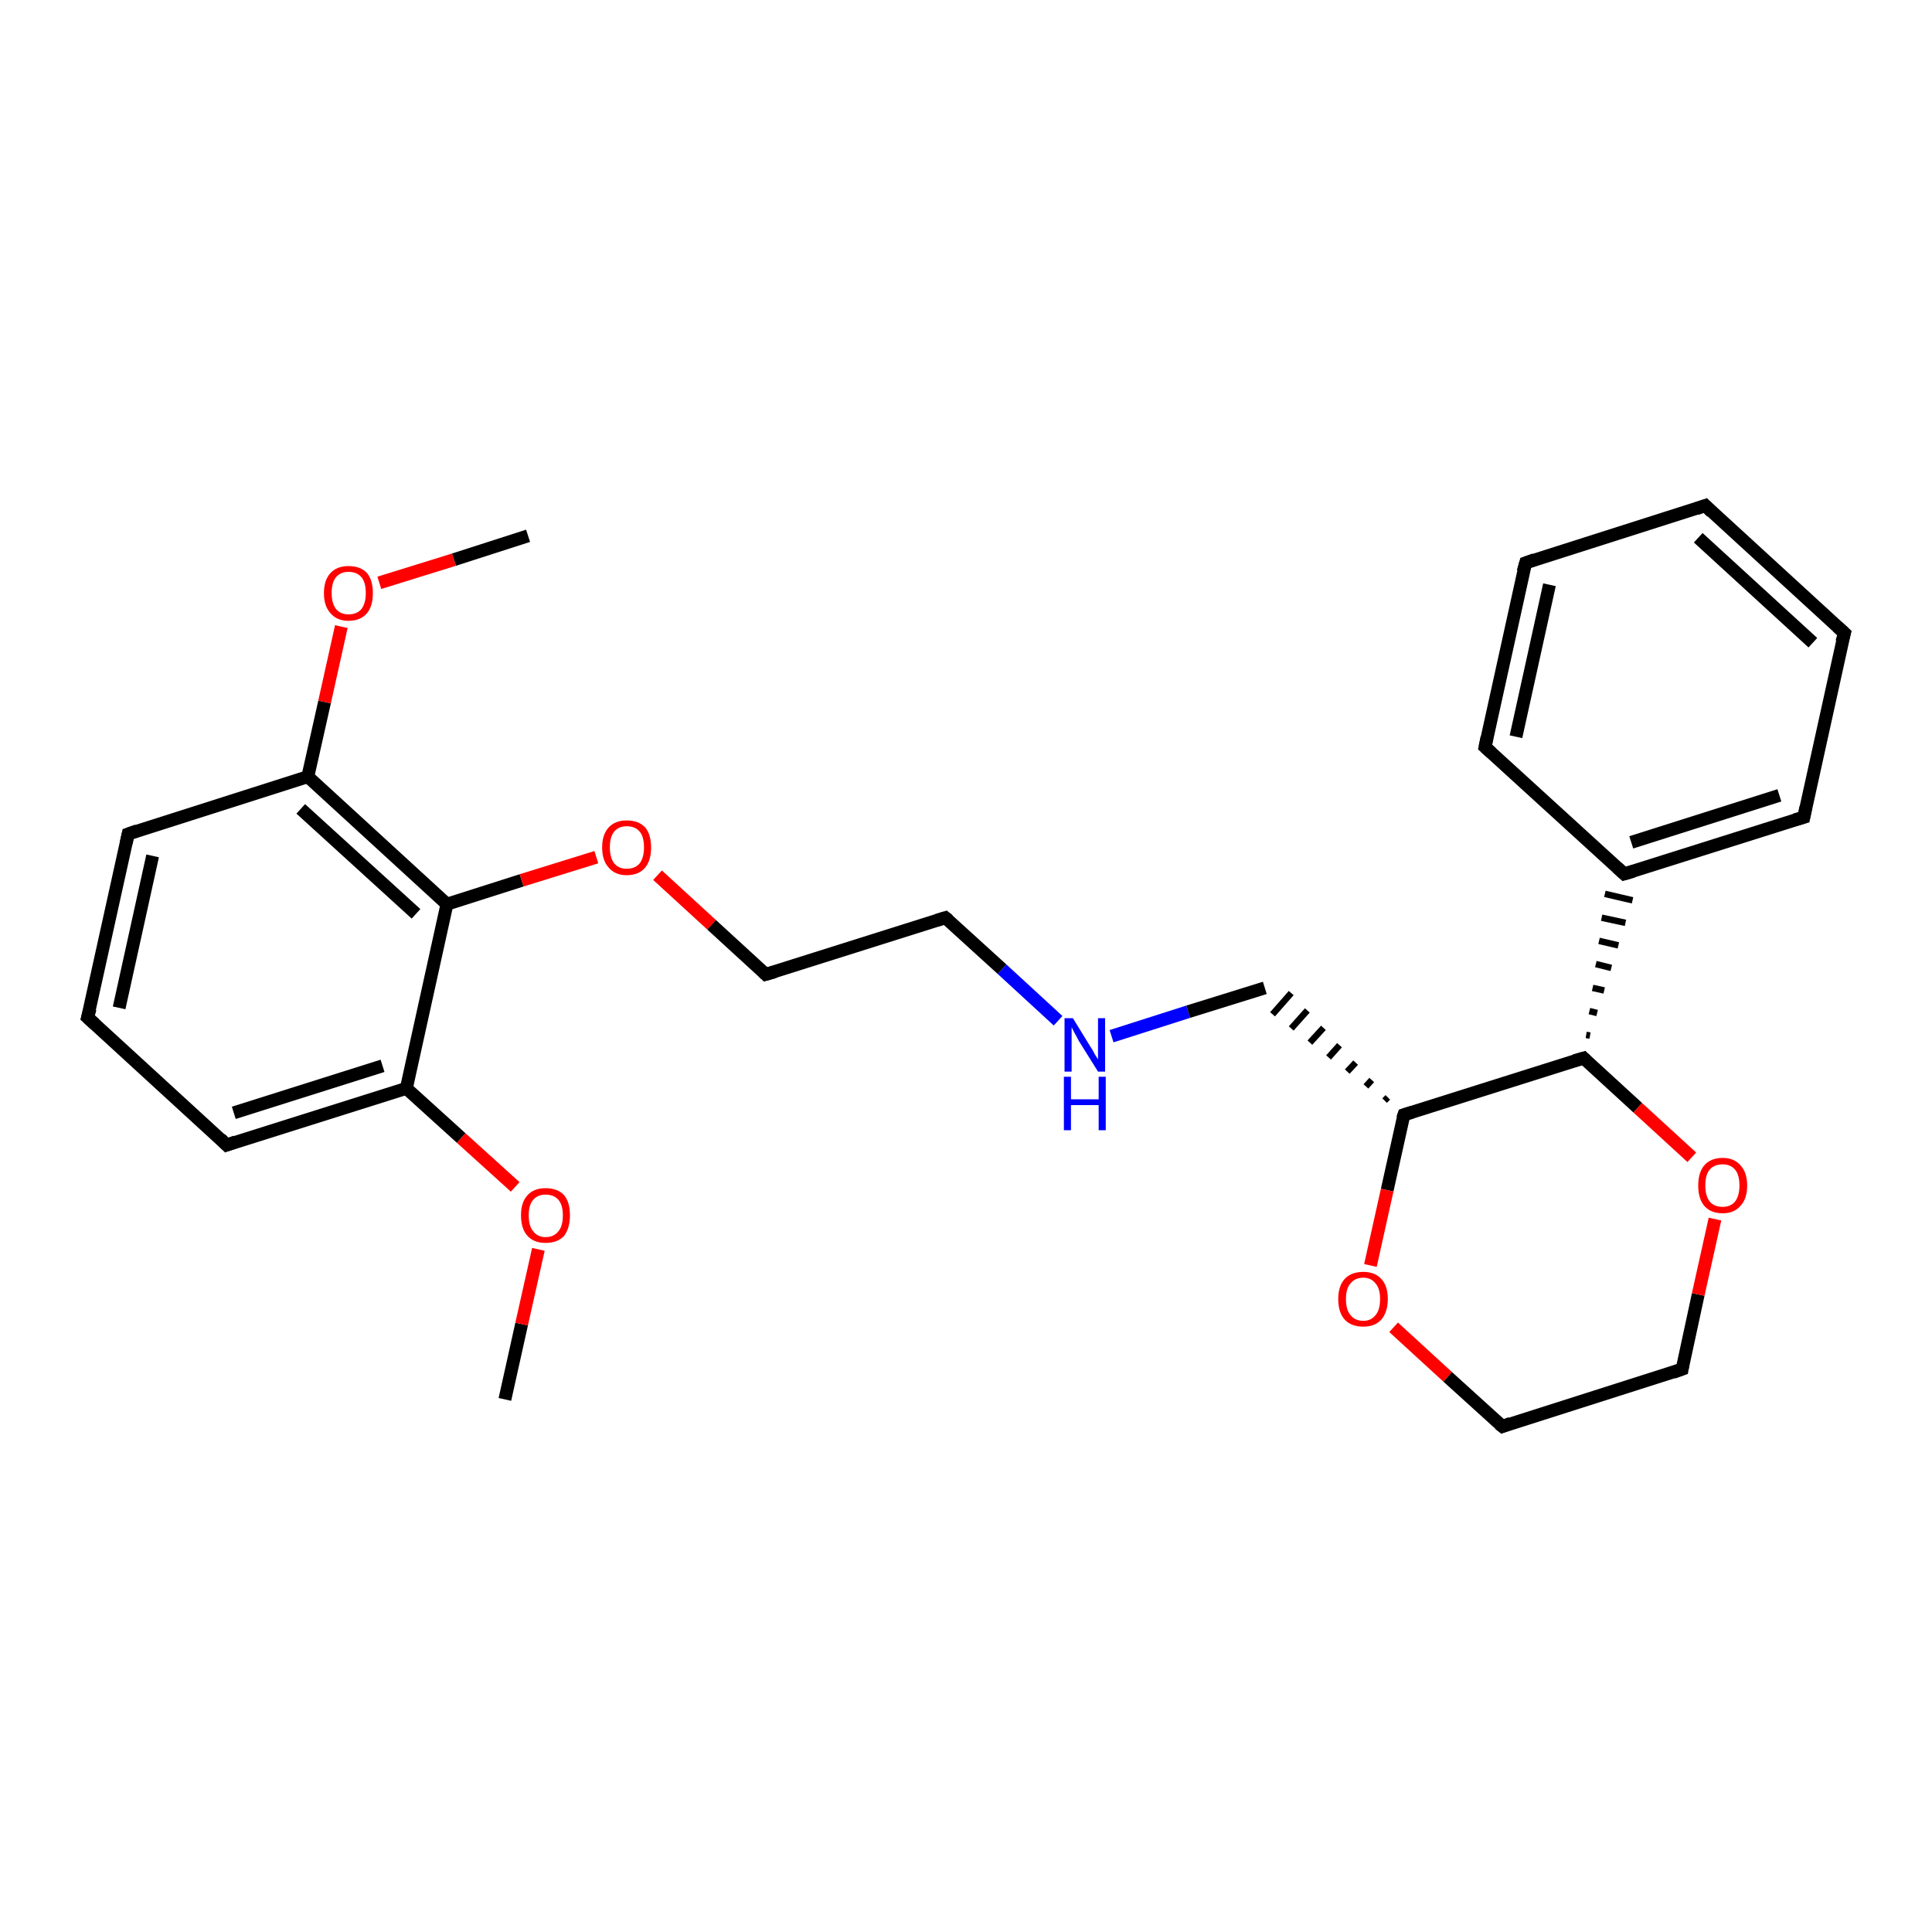 <?xml version='1.0' encoding='iso-8859-1'?>
<svg version='1.1' baseProfile='full'
              xmlns='http://www.w3.org/2000/svg'
                      xmlns:rdkit='http://www.rdkit.org/xml'
                      xmlns:xlink='http://www.w3.org/1999/xlink'
                  xml:space='preserve'
width='300px' height='300px' viewBox='0 0 300 300'>
<!-- END OF HEADER -->
<rect style='opacity:1.0;fill:#FFFFFF;stroke:none' width='300.0' height='300.0' x='0.0' y='0.0'> </rect>
<path class='bond-0 atom-0 atom-1' d='M 78.4,217.3 L 81.0,205.6' style='fill:none;fill-rule:evenodd;stroke:#000000;stroke-width:2.0px;stroke-linecap:butt;stroke-linejoin:miter;stroke-opacity:1' />
<path class='bond-0 atom-0 atom-1' d='M 81.0,205.6 L 83.6,194.0' style='fill:none;fill-rule:evenodd;stroke:#FF0000;stroke-width:2.0px;stroke-linecap:butt;stroke-linejoin:miter;stroke-opacity:1' />
<path class='bond-1 atom-1 atom-2' d='M 80.0,184.3 L 71.6,176.7' style='fill:none;fill-rule:evenodd;stroke:#FF0000;stroke-width:2.0px;stroke-linecap:butt;stroke-linejoin:miter;stroke-opacity:1' />
<path class='bond-1 atom-1 atom-2' d='M 71.6,176.7 L 63.1,169.0' style='fill:none;fill-rule:evenodd;stroke:#000000;stroke-width:2.0px;stroke-linecap:butt;stroke-linejoin:miter;stroke-opacity:1' />
<path class='bond-2 atom-2 atom-3' d='M 63.1,169.0 L 35.2,177.8' style='fill:none;fill-rule:evenodd;stroke:#000000;stroke-width:2.0px;stroke-linecap:butt;stroke-linejoin:miter;stroke-opacity:1' />
<path class='bond-2 atom-2 atom-3' d='M 59.4,165.5 L 36.3,172.8' style='fill:none;fill-rule:evenodd;stroke:#000000;stroke-width:2.0px;stroke-linecap:butt;stroke-linejoin:miter;stroke-opacity:1' />
<path class='bond-3 atom-3 atom-4' d='M 35.2,177.8 L 13.6,158.0' style='fill:none;fill-rule:evenodd;stroke:#000000;stroke-width:2.0px;stroke-linecap:butt;stroke-linejoin:miter;stroke-opacity:1' />
<path class='bond-4 atom-4 atom-5' d='M 13.6,158.0 L 19.9,129.5' style='fill:none;fill-rule:evenodd;stroke:#000000;stroke-width:2.0px;stroke-linecap:butt;stroke-linejoin:miter;stroke-opacity:1' />
<path class='bond-4 atom-4 atom-5' d='M 18.5,156.5 L 23.7,132.9' style='fill:none;fill-rule:evenodd;stroke:#000000;stroke-width:2.0px;stroke-linecap:butt;stroke-linejoin:miter;stroke-opacity:1' />
<path class='bond-5 atom-5 atom-6' d='M 19.9,129.5 L 47.8,120.6' style='fill:none;fill-rule:evenodd;stroke:#000000;stroke-width:2.0px;stroke-linecap:butt;stroke-linejoin:miter;stroke-opacity:1' />
<path class='bond-6 atom-6 atom-7' d='M 47.8,120.6 L 50.4,109.0' style='fill:none;fill-rule:evenodd;stroke:#000000;stroke-width:2.0px;stroke-linecap:butt;stroke-linejoin:miter;stroke-opacity:1' />
<path class='bond-6 atom-6 atom-7' d='M 50.4,109.0 L 53.0,97.3' style='fill:none;fill-rule:evenodd;stroke:#FF0000;stroke-width:2.0px;stroke-linecap:butt;stroke-linejoin:miter;stroke-opacity:1' />
<path class='bond-7 atom-7 atom-8' d='M 58.9,90.5 L 70.5,86.9' style='fill:none;fill-rule:evenodd;stroke:#FF0000;stroke-width:2.0px;stroke-linecap:butt;stroke-linejoin:miter;stroke-opacity:1' />
<path class='bond-7 atom-7 atom-8' d='M 70.5,86.9 L 82.0,83.2' style='fill:none;fill-rule:evenodd;stroke:#000000;stroke-width:2.0px;stroke-linecap:butt;stroke-linejoin:miter;stroke-opacity:1' />
<path class='bond-8 atom-6 atom-9' d='M 47.8,120.6 L 69.4,140.4' style='fill:none;fill-rule:evenodd;stroke:#000000;stroke-width:2.0px;stroke-linecap:butt;stroke-linejoin:miter;stroke-opacity:1' />
<path class='bond-8 atom-6 atom-9' d='M 46.7,125.6 L 64.6,141.9' style='fill:none;fill-rule:evenodd;stroke:#000000;stroke-width:2.0px;stroke-linecap:butt;stroke-linejoin:miter;stroke-opacity:1' />
<path class='bond-9 atom-9 atom-10' d='M 69.4,140.4 L 81.0,136.7' style='fill:none;fill-rule:evenodd;stroke:#000000;stroke-width:2.0px;stroke-linecap:butt;stroke-linejoin:miter;stroke-opacity:1' />
<path class='bond-9 atom-9 atom-10' d='M 81.0,136.7 L 92.6,133.1' style='fill:none;fill-rule:evenodd;stroke:#FF0000;stroke-width:2.0px;stroke-linecap:butt;stroke-linejoin:miter;stroke-opacity:1' />
<path class='bond-10 atom-10 atom-11' d='M 102.1,135.9 L 110.5,143.6' style='fill:none;fill-rule:evenodd;stroke:#FF0000;stroke-width:2.0px;stroke-linecap:butt;stroke-linejoin:miter;stroke-opacity:1' />
<path class='bond-10 atom-10 atom-11' d='M 110.5,143.6 L 118.9,151.3' style='fill:none;fill-rule:evenodd;stroke:#000000;stroke-width:2.0px;stroke-linecap:butt;stroke-linejoin:miter;stroke-opacity:1' />
<path class='bond-11 atom-11 atom-12' d='M 118.9,151.3 L 146.8,142.5' style='fill:none;fill-rule:evenodd;stroke:#000000;stroke-width:2.0px;stroke-linecap:butt;stroke-linejoin:miter;stroke-opacity:1' />
<path class='bond-12 atom-12 atom-13' d='M 146.8,142.5 L 155.6,150.5' style='fill:none;fill-rule:evenodd;stroke:#000000;stroke-width:2.0px;stroke-linecap:butt;stroke-linejoin:miter;stroke-opacity:1' />
<path class='bond-12 atom-12 atom-13' d='M 155.6,150.5 L 164.3,158.5' style='fill:none;fill-rule:evenodd;stroke:#0000FF;stroke-width:2.0px;stroke-linecap:butt;stroke-linejoin:miter;stroke-opacity:1' />
<path class='bond-13 atom-13 atom-14' d='M 172.6,160.9 L 184.5,157.1' style='fill:none;fill-rule:evenodd;stroke:#0000FF;stroke-width:2.0px;stroke-linecap:butt;stroke-linejoin:miter;stroke-opacity:1' />
<path class='bond-13 atom-13 atom-14' d='M 184.5,157.1 L 196.4,153.4' style='fill:none;fill-rule:evenodd;stroke:#000000;stroke-width:2.0px;stroke-linecap:butt;stroke-linejoin:miter;stroke-opacity:1' />
<path class='bond-14 atom-15 atom-14' d='M 215.5,170.4 L 215.0,170.9' style='fill:none;fill-rule:evenodd;stroke:#000000;stroke-width:1.0px;stroke-linecap:butt;stroke-linejoin:miter;stroke-opacity:1' />
<path class='bond-14 atom-15 atom-14' d='M 213.0,167.7 L 212.1,168.7' style='fill:none;fill-rule:evenodd;stroke:#000000;stroke-width:1.0px;stroke-linecap:butt;stroke-linejoin:miter;stroke-opacity:1' />
<path class='bond-14 atom-15 atom-14' d='M 210.5,165.0 L 209.2,166.4' style='fill:none;fill-rule:evenodd;stroke:#000000;stroke-width:1.0px;stroke-linecap:butt;stroke-linejoin:miter;stroke-opacity:1' />
<path class='bond-14 atom-15 atom-14' d='M 208.0,162.3 L 206.3,164.2' style='fill:none;fill-rule:evenodd;stroke:#000000;stroke-width:1.0px;stroke-linecap:butt;stroke-linejoin:miter;stroke-opacity:1' />
<path class='bond-14 atom-15 atom-14' d='M 205.5,159.6 L 203.4,161.9' style='fill:none;fill-rule:evenodd;stroke:#000000;stroke-width:1.0px;stroke-linecap:butt;stroke-linejoin:miter;stroke-opacity:1' />
<path class='bond-14 atom-15 atom-14' d='M 203.0,156.9 L 200.5,159.7' style='fill:none;fill-rule:evenodd;stroke:#000000;stroke-width:1.0px;stroke-linecap:butt;stroke-linejoin:miter;stroke-opacity:1' />
<path class='bond-14 atom-15 atom-14' d='M 200.5,154.2 L 197.6,157.5' style='fill:none;fill-rule:evenodd;stroke:#000000;stroke-width:1.0px;stroke-linecap:butt;stroke-linejoin:miter;stroke-opacity:1' />
<path class='bond-15 atom-15 atom-16' d='M 218.0,173.1 L 215.4,184.8' style='fill:none;fill-rule:evenodd;stroke:#000000;stroke-width:2.0px;stroke-linecap:butt;stroke-linejoin:miter;stroke-opacity:1' />
<path class='bond-15 atom-15 atom-16' d='M 215.4,184.8 L 212.8,196.5' style='fill:none;fill-rule:evenodd;stroke:#FF0000;stroke-width:2.0px;stroke-linecap:butt;stroke-linejoin:miter;stroke-opacity:1' />
<path class='bond-16 atom-16 atom-17' d='M 216.4,206.1 L 224.8,213.8' style='fill:none;fill-rule:evenodd;stroke:#FF0000;stroke-width:2.0px;stroke-linecap:butt;stroke-linejoin:miter;stroke-opacity:1' />
<path class='bond-16 atom-16 atom-17' d='M 224.8,213.8 L 233.3,221.5' style='fill:none;fill-rule:evenodd;stroke:#000000;stroke-width:2.0px;stroke-linecap:butt;stroke-linejoin:miter;stroke-opacity:1' />
<path class='bond-17 atom-17 atom-18' d='M 233.3,221.5 L 261.2,212.6' style='fill:none;fill-rule:evenodd;stroke:#000000;stroke-width:2.0px;stroke-linecap:butt;stroke-linejoin:miter;stroke-opacity:1' />
<path class='bond-18 atom-18 atom-19' d='M 261.2,212.6 L 263.7,201.0' style='fill:none;fill-rule:evenodd;stroke:#000000;stroke-width:2.0px;stroke-linecap:butt;stroke-linejoin:miter;stroke-opacity:1' />
<path class='bond-18 atom-18 atom-19' d='M 263.7,201.0 L 266.3,189.3' style='fill:none;fill-rule:evenodd;stroke:#FF0000;stroke-width:2.0px;stroke-linecap:butt;stroke-linejoin:miter;stroke-opacity:1' />
<path class='bond-19 atom-19 atom-20' d='M 262.7,179.7 L 254.3,172.0' style='fill:none;fill-rule:evenodd;stroke:#FF0000;stroke-width:2.0px;stroke-linecap:butt;stroke-linejoin:miter;stroke-opacity:1' />
<path class='bond-19 atom-19 atom-20' d='M 254.3,172.0 L 245.9,164.3' style='fill:none;fill-rule:evenodd;stroke:#000000;stroke-width:2.0px;stroke-linecap:butt;stroke-linejoin:miter;stroke-opacity:1' />
<path class='bond-20 atom-20 atom-21' d='M 246.9,160.8 L 246.3,160.7' style='fill:none;fill-rule:evenodd;stroke:#000000;stroke-width:1.0px;stroke-linecap:butt;stroke-linejoin:miter;stroke-opacity:1' />
<path class='bond-20 atom-20 atom-21' d='M 248.0,157.3 L 246.8,157.0' style='fill:none;fill-rule:evenodd;stroke:#000000;stroke-width:1.0px;stroke-linecap:butt;stroke-linejoin:miter;stroke-opacity:1' />
<path class='bond-20 atom-20 atom-21' d='M 249.1,153.8 L 247.3,153.4' style='fill:none;fill-rule:evenodd;stroke:#000000;stroke-width:1.0px;stroke-linecap:butt;stroke-linejoin:miter;stroke-opacity:1' />
<path class='bond-20 atom-20 atom-21' d='M 250.2,150.3 L 247.8,149.7' style='fill:none;fill-rule:evenodd;stroke:#000000;stroke-width:1.0px;stroke-linecap:butt;stroke-linejoin:miter;stroke-opacity:1' />
<path class='bond-20 atom-20 atom-21' d='M 251.3,146.8 L 248.3,146.1' style='fill:none;fill-rule:evenodd;stroke:#000000;stroke-width:1.0px;stroke-linecap:butt;stroke-linejoin:miter;stroke-opacity:1' />
<path class='bond-20 atom-20 atom-21' d='M 252.4,143.3 L 248.7,142.5' style='fill:none;fill-rule:evenodd;stroke:#000000;stroke-width:1.0px;stroke-linecap:butt;stroke-linejoin:miter;stroke-opacity:1' />
<path class='bond-20 atom-20 atom-21' d='M 253.5,139.8 L 249.2,138.8' style='fill:none;fill-rule:evenodd;stroke:#000000;stroke-width:1.0px;stroke-linecap:butt;stroke-linejoin:miter;stroke-opacity:1' />
<path class='bond-21 atom-21 atom-22' d='M 252.2,135.7 L 280.1,126.9' style='fill:none;fill-rule:evenodd;stroke:#000000;stroke-width:2.0px;stroke-linecap:butt;stroke-linejoin:miter;stroke-opacity:1' />
<path class='bond-21 atom-21 atom-22' d='M 253.3,130.8 L 276.3,123.5' style='fill:none;fill-rule:evenodd;stroke:#000000;stroke-width:2.0px;stroke-linecap:butt;stroke-linejoin:miter;stroke-opacity:1' />
<path class='bond-22 atom-22 atom-23' d='M 280.1,126.9 L 286.4,98.3' style='fill:none;fill-rule:evenodd;stroke:#000000;stroke-width:2.0px;stroke-linecap:butt;stroke-linejoin:miter;stroke-opacity:1' />
<path class='bond-23 atom-23 atom-24' d='M 286.4,98.3 L 264.8,78.5' style='fill:none;fill-rule:evenodd;stroke:#000000;stroke-width:2.0px;stroke-linecap:butt;stroke-linejoin:miter;stroke-opacity:1' />
<path class='bond-23 atom-23 atom-24' d='M 281.5,99.8 L 263.7,83.5' style='fill:none;fill-rule:evenodd;stroke:#000000;stroke-width:2.0px;stroke-linecap:butt;stroke-linejoin:miter;stroke-opacity:1' />
<path class='bond-24 atom-24 atom-25' d='M 264.8,78.5 L 236.9,87.4' style='fill:none;fill-rule:evenodd;stroke:#000000;stroke-width:2.0px;stroke-linecap:butt;stroke-linejoin:miter;stroke-opacity:1' />
<path class='bond-25 atom-25 atom-26' d='M 236.9,87.4 L 230.6,116.0' style='fill:none;fill-rule:evenodd;stroke:#000000;stroke-width:2.0px;stroke-linecap:butt;stroke-linejoin:miter;stroke-opacity:1' />
<path class='bond-25 atom-25 atom-26' d='M 240.6,90.8 L 235.4,114.4' style='fill:none;fill-rule:evenodd;stroke:#000000;stroke-width:2.0px;stroke-linecap:butt;stroke-linejoin:miter;stroke-opacity:1' />
<path class='bond-26 atom-9 atom-2' d='M 69.4,140.4 L 63.1,169.0' style='fill:none;fill-rule:evenodd;stroke:#000000;stroke-width:2.0px;stroke-linecap:butt;stroke-linejoin:miter;stroke-opacity:1' />
<path class='bond-27 atom-20 atom-15' d='M 245.9,164.3 L 218.0,173.1' style='fill:none;fill-rule:evenodd;stroke:#000000;stroke-width:2.0px;stroke-linecap:butt;stroke-linejoin:miter;stroke-opacity:1' />
<path class='bond-28 atom-26 atom-21' d='M 230.6,116.0 L 252.2,135.7' style='fill:none;fill-rule:evenodd;stroke:#000000;stroke-width:2.0px;stroke-linecap:butt;stroke-linejoin:miter;stroke-opacity:1' />
<path d='M 36.6,177.3 L 35.2,177.8 L 34.2,176.8' style='fill:none;stroke:#000000;stroke-width:2.0px;stroke-linecap:butt;stroke-linejoin:miter;stroke-opacity:1;' />
<path d='M 14.7,159.0 L 13.6,158.0 L 14.0,156.6' style='fill:none;stroke:#000000;stroke-width:2.0px;stroke-linecap:butt;stroke-linejoin:miter;stroke-opacity:1;' />
<path d='M 19.6,130.9 L 19.9,129.5 L 21.3,129.0' style='fill:none;stroke:#000000;stroke-width:2.0px;stroke-linecap:butt;stroke-linejoin:miter;stroke-opacity:1;' />
<path d='M 118.5,150.9 L 118.9,151.3 L 120.3,150.9' style='fill:none;stroke:#000000;stroke-width:2.0px;stroke-linecap:butt;stroke-linejoin:miter;stroke-opacity:1;' />
<path d='M 145.5,142.9 L 146.8,142.5 L 147.3,142.9' style='fill:none;stroke:#000000;stroke-width:2.0px;stroke-linecap:butt;stroke-linejoin:miter;stroke-opacity:1;' />
<path d='M 217.8,173.7 L 218.0,173.1 L 219.3,172.7' style='fill:none;stroke:#000000;stroke-width:2.0px;stroke-linecap:butt;stroke-linejoin:miter;stroke-opacity:1;' />
<path d='M 232.8,221.1 L 233.3,221.5 L 234.6,221.0' style='fill:none;stroke:#000000;stroke-width:2.0px;stroke-linecap:butt;stroke-linejoin:miter;stroke-opacity:1;' />
<path d='M 259.8,213.1 L 261.2,212.6 L 261.3,212.0' style='fill:none;stroke:#000000;stroke-width:2.0px;stroke-linecap:butt;stroke-linejoin:miter;stroke-opacity:1;' />
<path d='M 246.3,164.7 L 245.9,164.3 L 244.5,164.7' style='fill:none;stroke:#000000;stroke-width:2.0px;stroke-linecap:butt;stroke-linejoin:miter;stroke-opacity:1;' />
<path d='M 253.6,135.3 L 252.2,135.7 L 251.1,134.7' style='fill:none;stroke:#000000;stroke-width:2.0px;stroke-linecap:butt;stroke-linejoin:miter;stroke-opacity:1;' />
<path d='M 278.7,127.3 L 280.1,126.9 L 280.4,125.4' style='fill:none;stroke:#000000;stroke-width:2.0px;stroke-linecap:butt;stroke-linejoin:miter;stroke-opacity:1;' />
<path d='M 286.0,99.7 L 286.4,98.3 L 285.3,97.3' style='fill:none;stroke:#000000;stroke-width:2.0px;stroke-linecap:butt;stroke-linejoin:miter;stroke-opacity:1;' />
<path d='M 265.8,79.5 L 264.8,78.5 L 263.4,79.0' style='fill:none;stroke:#000000;stroke-width:2.0px;stroke-linecap:butt;stroke-linejoin:miter;stroke-opacity:1;' />
<path d='M 238.3,86.9 L 236.9,87.4 L 236.5,88.8' style='fill:none;stroke:#000000;stroke-width:2.0px;stroke-linecap:butt;stroke-linejoin:miter;stroke-opacity:1;' />
<path d='M 230.9,114.5 L 230.6,116.0 L 231.6,116.9' style='fill:none;stroke:#000000;stroke-width:2.0px;stroke-linecap:butt;stroke-linejoin:miter;stroke-opacity:1;' />
<path class='atom-1' d='M 80.9 188.7
Q 80.9 186.7, 81.9 185.6
Q 82.9 184.5, 84.7 184.5
Q 86.6 184.5, 87.6 185.6
Q 88.5 186.7, 88.5 188.7
Q 88.5 190.7, 87.6 191.9
Q 86.6 193.0, 84.7 193.0
Q 82.9 193.0, 81.9 191.9
Q 80.9 190.8, 80.9 188.7
M 84.7 192.1
Q 86.0 192.1, 86.7 191.2
Q 87.4 190.4, 87.4 188.7
Q 87.4 187.1, 86.7 186.3
Q 86.0 185.5, 84.7 185.5
Q 83.5 185.5, 82.8 186.3
Q 82.1 187.1, 82.1 188.7
Q 82.1 190.4, 82.8 191.2
Q 83.5 192.1, 84.7 192.1
' fill='#FF0000'/>
<path class='atom-7' d='M 50.3 92.1
Q 50.3 90.1, 51.3 89.0
Q 52.3 87.9, 54.1 87.9
Q 56.0 87.9, 57.0 89.0
Q 57.9 90.1, 57.9 92.1
Q 57.9 94.1, 57.0 95.2
Q 56.0 96.4, 54.1 96.4
Q 52.3 96.4, 51.3 95.2
Q 50.3 94.1, 50.3 92.1
M 54.1 95.4
Q 55.4 95.4, 56.1 94.6
Q 56.8 93.7, 56.8 92.1
Q 56.8 90.4, 56.1 89.6
Q 55.4 88.8, 54.1 88.8
Q 52.9 88.8, 52.2 89.6
Q 51.5 90.4, 51.5 92.1
Q 51.5 93.7, 52.2 94.6
Q 52.9 95.4, 54.1 95.4
' fill='#FF0000'/>
<path class='atom-10' d='M 93.5 131.6
Q 93.5 129.6, 94.5 128.5
Q 95.5 127.4, 97.3 127.4
Q 99.2 127.4, 100.2 128.5
Q 101.1 129.6, 101.1 131.6
Q 101.1 133.6, 100.2 134.7
Q 99.2 135.9, 97.3 135.9
Q 95.5 135.9, 94.5 134.7
Q 93.5 133.6, 93.5 131.6
M 97.3 134.9
Q 98.6 134.9, 99.3 134.1
Q 100.0 133.2, 100.0 131.6
Q 100.0 129.9, 99.3 129.1
Q 98.6 128.3, 97.3 128.3
Q 96.1 128.3, 95.4 129.1
Q 94.7 129.9, 94.7 131.6
Q 94.7 133.2, 95.4 134.1
Q 96.1 134.9, 97.3 134.9
' fill='#FF0000'/>
<path class='atom-13' d='M 166.6 158.1
L 169.3 162.5
Q 169.6 162.9, 170.0 163.7
Q 170.5 164.5, 170.5 164.5
L 170.5 158.1
L 171.6 158.1
L 171.6 166.4
L 170.5 166.4
L 167.5 161.6
Q 167.2 161.0, 166.8 160.3
Q 166.5 159.7, 166.4 159.5
L 166.4 166.4
L 165.3 166.4
L 165.3 158.1
L 166.6 158.1
' fill='#0000FF'/>
<path class='atom-13' d='M 165.2 167.2
L 166.3 167.2
L 166.3 170.7
L 170.6 170.7
L 170.6 167.2
L 171.7 167.2
L 171.7 175.5
L 170.6 175.5
L 170.6 171.6
L 166.3 171.6
L 166.3 175.5
L 165.2 175.5
L 165.2 167.2
' fill='#0000FF'/>
<path class='atom-16' d='M 207.8 201.7
Q 207.8 199.7, 208.8 198.6
Q 209.8 197.5, 211.7 197.5
Q 213.5 197.5, 214.5 198.6
Q 215.5 199.7, 215.5 201.7
Q 215.5 203.7, 214.5 204.9
Q 213.5 206.0, 211.7 206.0
Q 209.8 206.0, 208.8 204.9
Q 207.8 203.8, 207.8 201.7
M 211.7 205.1
Q 212.9 205.1, 213.6 204.2
Q 214.3 203.4, 214.3 201.7
Q 214.3 200.1, 213.6 199.3
Q 212.9 198.4, 211.7 198.4
Q 210.4 198.4, 209.7 199.3
Q 209.0 200.1, 209.0 201.7
Q 209.0 203.4, 209.7 204.2
Q 210.4 205.1, 211.7 205.1
' fill='#FF0000'/>
<path class='atom-19' d='M 263.7 184.1
Q 263.7 182.1, 264.6 181.0
Q 265.6 179.8, 267.5 179.8
Q 269.3 179.8, 270.3 181.0
Q 271.3 182.1, 271.3 184.1
Q 271.3 186.1, 270.3 187.2
Q 269.3 188.4, 267.5 188.4
Q 265.6 188.4, 264.6 187.2
Q 263.7 186.1, 263.7 184.1
M 267.5 187.4
Q 268.7 187.4, 269.4 186.6
Q 270.1 185.7, 270.1 184.1
Q 270.1 182.4, 269.4 181.6
Q 268.7 180.8, 267.5 180.8
Q 266.2 180.8, 265.5 181.6
Q 264.8 182.4, 264.8 184.1
Q 264.8 185.7, 265.5 186.6
Q 266.2 187.4, 267.5 187.4
' fill='#FF0000'/>
</svg>
